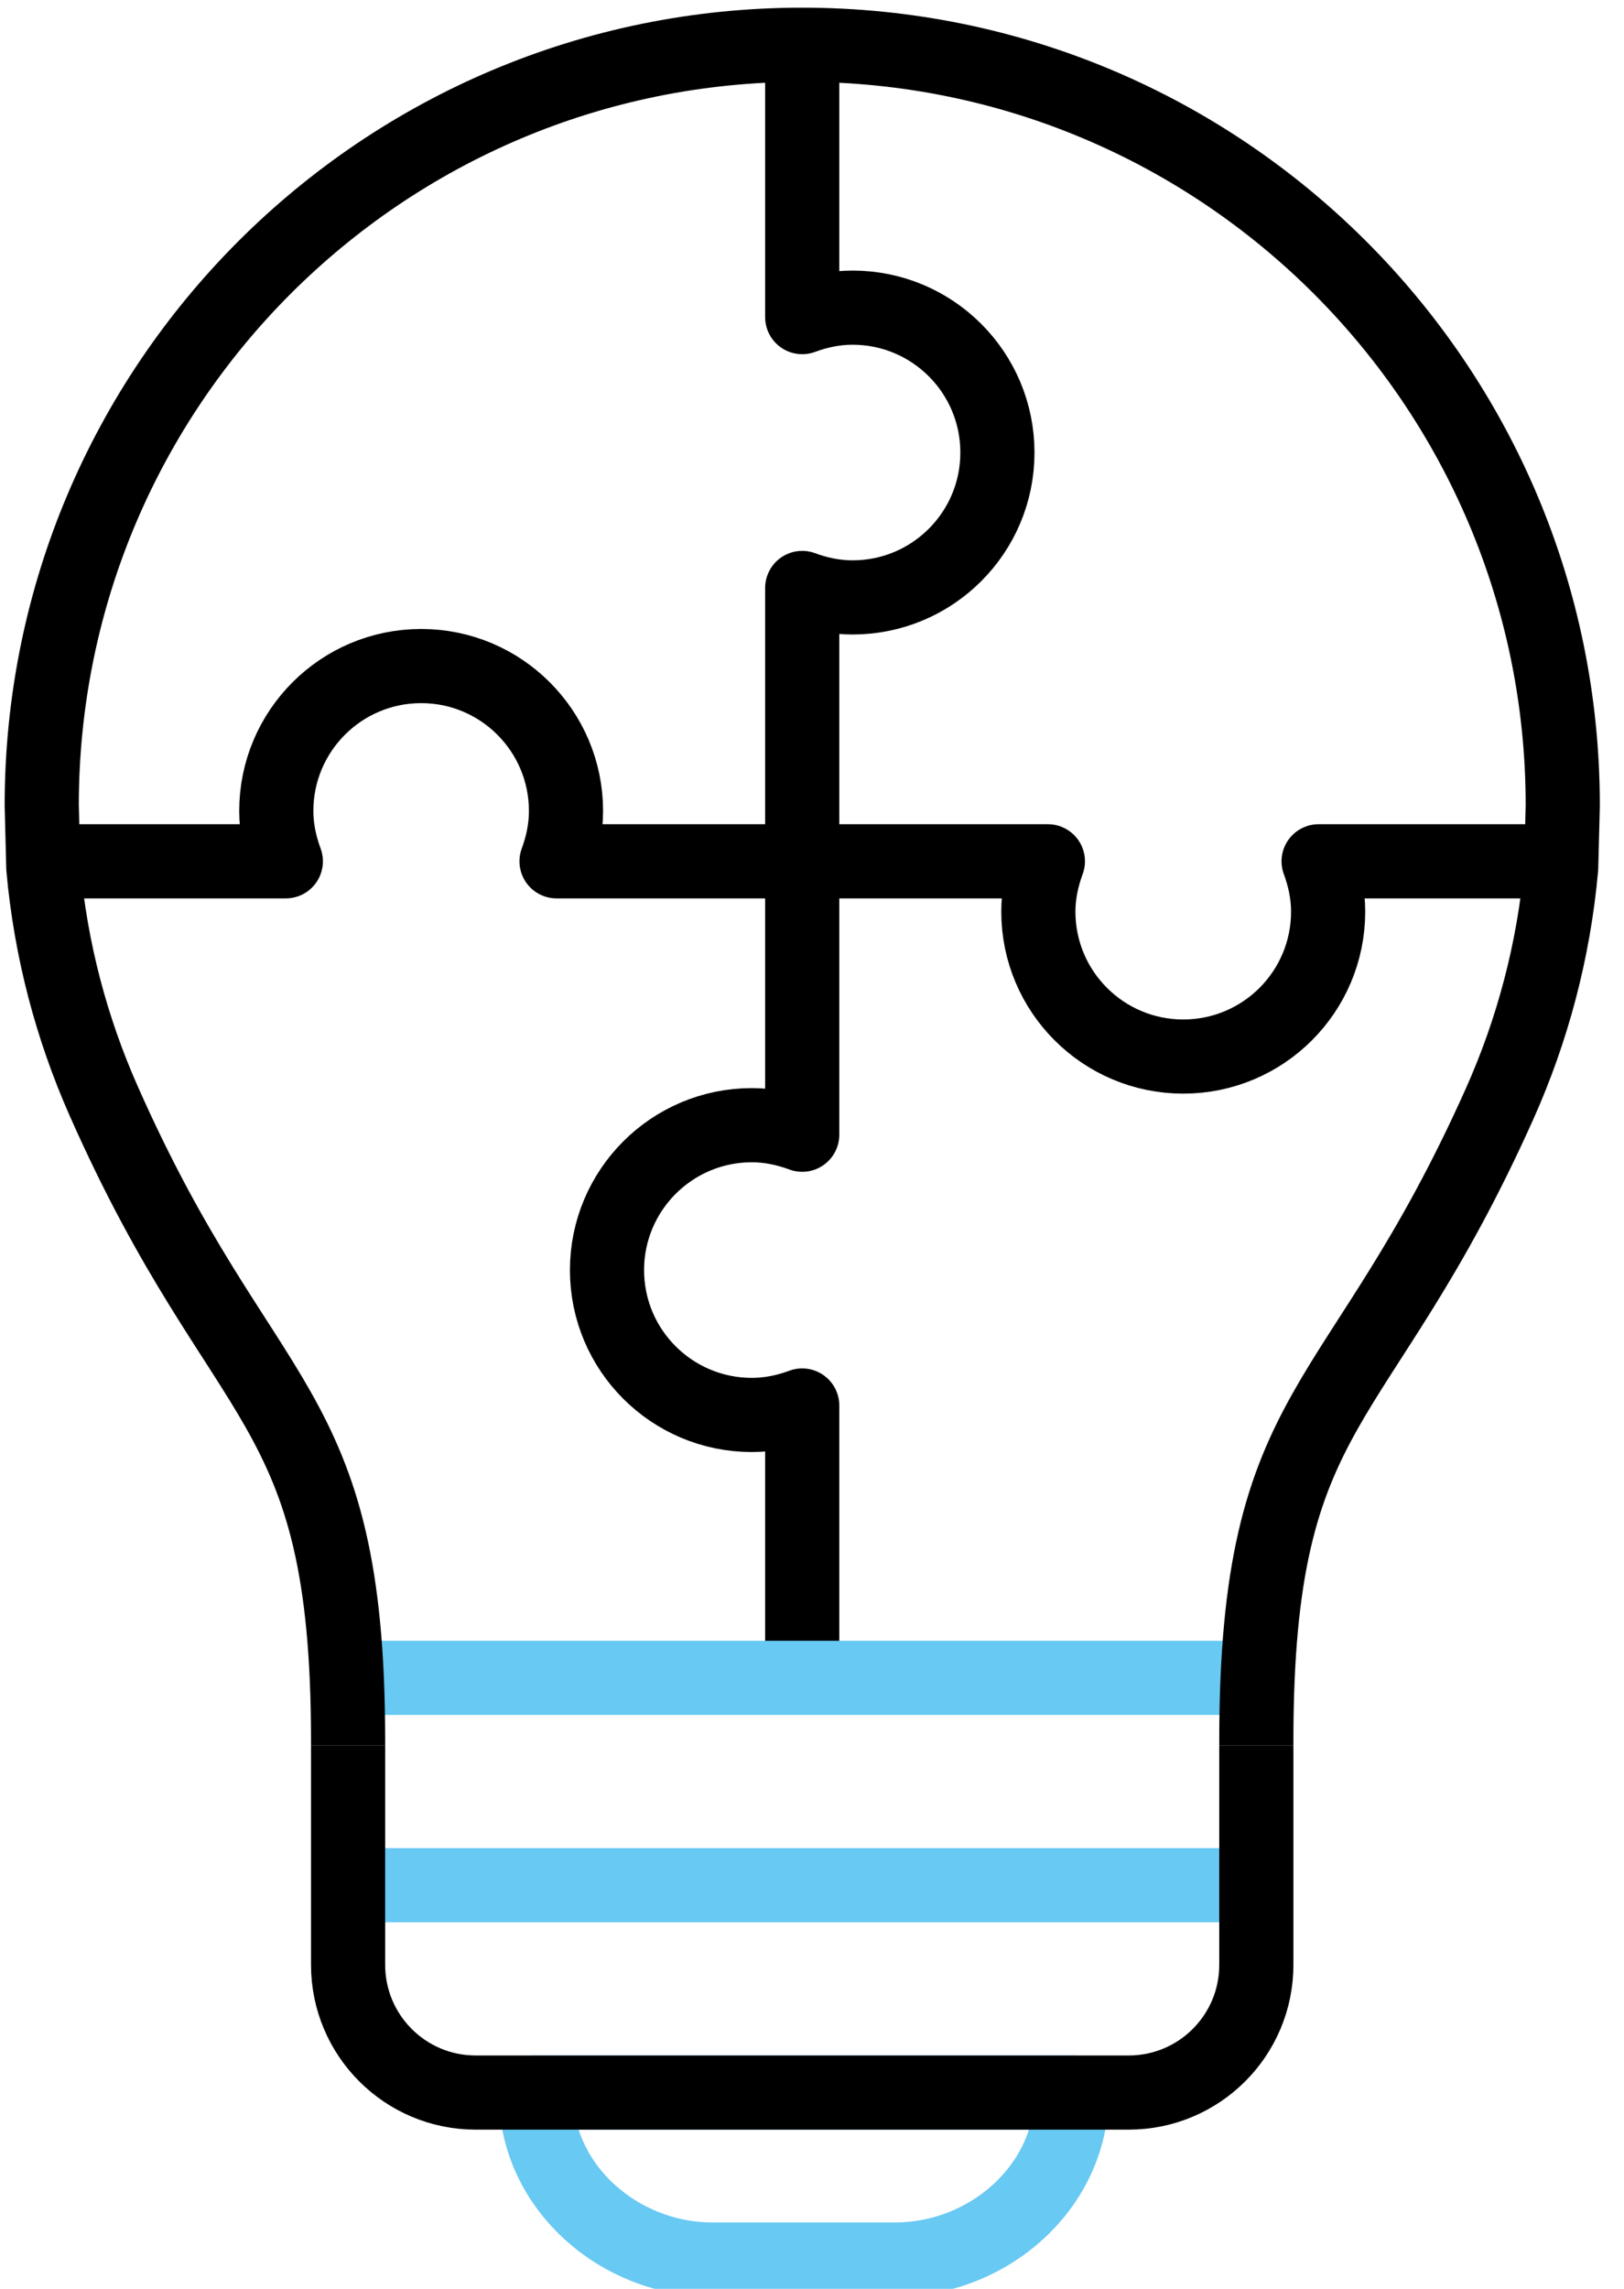 <?xml version="1.0" encoding="UTF-8" standalone="no"?>
<!DOCTYPE svg PUBLIC "-//W3C//DTD SVG 1.1//EN" "http://www.w3.org/Graphics/SVG/1.1/DTD/svg11.dtd">
<svg width="100%" height="100%" viewBox="0 0 44 62" version="1.1" xmlns="http://www.w3.org/2000/svg" xmlns:xlink="http://www.w3.org/1999/xlink" xml:space="preserve" xmlns:serif="http://www.serif.com/" style="fill-rule:evenodd;clip-rule:evenodd;stroke-linejoin:round;stroke-miterlimit:2;">
    <g transform="matrix(1,0,0,1,-1269.01,-2010.18)">
        <g transform="matrix(1,0,0,1,1648.48,3695.95)">
            <g transform="matrix(0.857,0,0,0.857,154.471,-410.477)">
                <g transform="matrix(2.392,0,0,2.392,-1447.63,-1549.03)">
                    <path d="M349.331,50.388L361.335,50.388" style="fill:none;stroke:rgb(104,201,242);stroke-width:0.98px;"/>
                </g>
                <g transform="matrix(2.392,0,0,2.392,-1447.63,-1549.03)">
                    <path d="M358.895,53.154L358.895,53.128L351.813,53.128L351.813,53.154C351.823,54.384 352.916,55.334 354.146,55.334L356.562,55.334C357.791,55.334 358.885,54.384 358.895,53.154Z" style="fill:none;stroke:rgb(104,201,242);stroke-width:0.98px;"/>
                </g>
                <g transform="matrix(2.392,0,0,2.392,-1447.63,-1549.03)">
                    <path d="M355.333,26.068L355.333,29.667C355.541,29.59 355.763,29.542 355.998,29.542C357.056,29.542 357.913,30.399 357.913,31.457C357.913,32.514 357.056,33.371 355.998,33.371C355.763,33.371 355.541,33.323 355.333,33.246L355.333,36.858L358.58,36.858C358.503,37.066 358.454,37.289 358.454,37.523C358.454,38.581 359.312,39.438 360.369,39.438C361.427,39.438 362.284,38.581 362.284,37.523C362.284,37.289 362.235,37.066 362.158,36.858L365.364,36.858" style="fill:none;stroke:black;stroke-width:0.98px;"/>
                </g>
                <g transform="matrix(2.392,0,0,2.392,-1447.63,-1549.03)">
                    <path d="M355.333,47.649L355.333,44.049C355.125,44.126 354.902,44.174 354.668,44.174C353.61,44.174 352.753,43.317 352.753,42.26C352.753,41.203 353.61,40.345 354.668,40.345C354.902,40.345 355.125,40.394 355.333,40.471L355.333,36.858L352.086,36.858C352.163,36.65 352.211,36.428 352.211,36.193C352.211,35.136 351.354,34.278 350.297,34.278C349.239,34.278 348.382,35.136 348.382,36.193C348.382,36.428 348.431,36.65 348.508,36.858L345.302,36.858" style="fill:none;stroke:black;stroke-width:0.98px;"/>
                </g>
                <g transform="matrix(2.392,0,0,2.392,-1447.63,-1549.03)">
                    <path d="M349.331,47.648L361.335,47.648" style="fill:none;stroke:rgb(104,201,242);stroke-width:0.98px;"/>
                </g>
                <g transform="matrix(2.392,0,0,2.392,-1447.63,-1549.03)">
                    <path d="M361.335,48.54L361.335,48.48C361.335,43.924 362.688,44.224 364.551,40.061C364.983,39.094 365.265,38.046 365.364,36.944L365.385,36.119C365.385,30.568 360.885,26.068 355.333,26.068C349.782,26.068 345.282,30.568 345.282,36.119L345.303,36.944C345.4,38.03 345.676,39.064 346.098,40.019C347.948,44.205 349.331,43.909 349.331,48.481L349.331,48.54" style="fill:none;stroke:black;stroke-width:0.98px;"/>
                </g>
                <g transform="matrix(2.392,0,0,2.392,-1447.63,-1549.03)">
                    <path d="M361.335,48.54L361.335,51.44C361.335,52.373 360.58,53.128 359.647,53.128L351.018,53.128C350.086,53.128 349.331,52.373 349.331,51.44L349.331,48.54" style="fill:none;stroke:black;stroke-width:0.98px;"/>
                </g>
            </g>
        </g>
    </g>
</svg>
